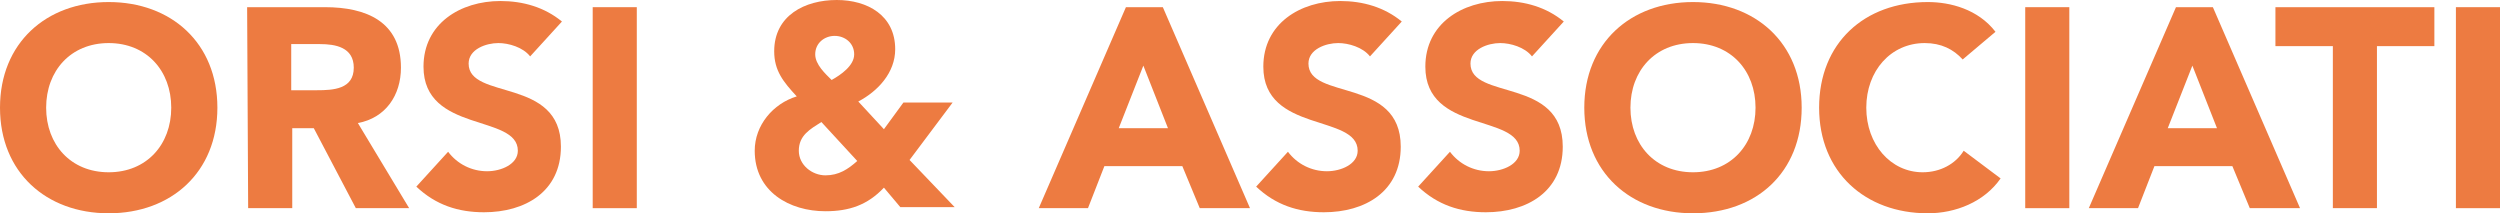 <svg xmlns="http://www.w3.org/2000/svg" xmlns:xlink="http://www.w3.org/1999/xlink" id="Livello_1" x="0px" y="0px" viewBox="0 0 243.8 20.8" style="enable-background:new 0 0 243.8 20.8;" xml:space="preserve">
<g>
	<path style="fill:#ED7B41;" d="M10.6,0.2c6.1,0,10.6,4,10.6,10.3s-4.5,10.3-10.6,10.3S0,16.8,0,10.5S4.5,0.2,10.6,0.2z M10.6,16.8   c3.7,0,6.1-2.7,6.1-6.3c0-3.6-2.4-6.3-6.1-6.3s-6.1,2.7-6.1,6.3C4.5,14.1,6.9,16.8,10.6,16.8z"></path>
	<path style="fill:#ED7B41;" d="M24.1,0.7h7.6c4,0,7.4,1.4,7.4,5.9c0,2.7-1.5,4.9-4.2,5.4l5,8.3h-5.2l-4.1-7.8h-2.1v7.8h-4.3   L24.1,0.7L24.1,0.7z M28.4,8.8h2.5c1.6,0,3.6-0.1,3.6-2.2c0-2-1.8-2.3-3.3-2.3h-2.8V8.8z"></path>
	<path style="fill:#ED7B41;" d="M51.7,5.5c-0.7-0.9-2.1-1.3-3.1-1.3c-1.2,0-2.9,0.6-2.9,2c0,3.6,9,1.3,9,8.1c0,4.4-3.5,6.4-7.5,6.4   c-2.5,0-4.7-0.7-6.6-2.5l3.1-3.4c0.9,1.2,2.3,1.9,3.8,1.9c1.4,0,3-0.7,3-2c0-3.6-9.2-1.7-9.2-8.2c0-4.2,3.6-6.4,7.5-6.4   c2.2,0,4.3,0.6,6,2L51.7,5.5z"></path>
	<path style="fill:#ED7B41;" d="M57.8,0.7h4.3v19.6h-4.3V0.7z"></path>
	<path style="fill:#ED7B41;" d="M88.7,15.6l4.4,4.6h-5.3l-1.6-1.9c-1.6,1.7-3.4,2.3-5.7,2.3c-3.5,0-6.9-1.9-6.9-5.9   c0-2.5,1.8-4.6,4.1-5.3C76.4,8,75.5,6.9,75.5,5c0-3.5,3-5,6.1-5c3,0,5.7,1.5,5.7,4.8c0,2.3-1.7,4.1-3.6,5.1l2.5,2.7l1.9-2.6h4.8   L88.7,15.6z M80.1,11.9c-1.1,0.7-2.2,1.3-2.2,2.8c0,1.4,1.3,2.4,2.6,2.4c1.3,0,2.2-0.6,3.1-1.4L80.1,11.9z M79.5,5.3   c0,1,1,1.9,1.6,2.5c0.9-0.5,2.2-1.4,2.2-2.5s-0.9-1.8-1.9-1.8C80.4,3.5,79.5,4.2,79.5,5.3z"></path>
	<path style="fill:#ED7B41;" d="M109.8,0.7h3.6l8.5,19.6H117l-1.7-4.1h-7.6l-1.6,4.1h-4.8L109.8,0.7z M111.5,6.4l-2.4,6.1h4.8   L111.5,6.4z"></path>
	<path style="fill:#ED7B41;" d="M133.6,5.5c-0.7-0.9-2.1-1.3-3.1-1.3c-1.2,0-2.9,0.6-2.9,2c0,3.6,9,1.3,9,8.1c0,4.4-3.5,6.4-7.5,6.4   c-2.5,0-4.7-0.7-6.6-2.5l3.1-3.4c0.9,1.2,2.3,1.9,3.8,1.9c1.4,0,3-0.7,3-2c0-3.6-9.2-1.7-9.2-8.2c0-4.2,3.6-6.4,7.5-6.4   c2.2,0,4.3,0.6,6,2L133.6,5.5z"></path>
	<path style="fill:#ED7B41;" d="M149.4,5.5c-0.7-0.9-2.1-1.3-3.1-1.3c-1.2,0-2.9,0.6-2.9,2c0,3.6,9,1.3,9,8.1c0,4.4-3.5,6.4-7.5,6.4   c-2.5,0-4.7-0.7-6.6-2.5l3.1-3.4c0.9,1.2,2.3,1.9,3.8,1.9c1.4,0,3-0.7,3-2c0-3.6-9.2-1.7-9.2-8.2c0-4.2,3.6-6.4,7.5-6.4   c2.2,0,4.3,0.6,6,2L149.4,5.5z"></path>
	<path style="fill:#ED7B41;" d="M165.1,0.2c6.1,0,10.6,4,10.6,10.3s-4.4,10.3-10.6,10.3c-6.1,0-10.6-4-10.6-10.3S159,0.2,165.1,0.2z    M165.1,16.8c3.7,0,6.1-2.7,6.1-6.3c0-3.6-2.4-6.3-6.1-6.3s-6.1,2.7-6.1,6.3S161.4,16.8,165.1,16.8z"></path>
	<path style="fill:#ED7B41;" d="M191.4,5.8c-0.9-1-2.1-1.6-3.7-1.6c-3.3,0-5.7,2.7-5.7,6.3c0,3.6,2.4,6.3,5.5,6.3   c1.7,0,3.2-0.8,4-2.1l3.6,2.7c-1.6,2.3-4.4,3.4-7.1,3.4c-6.1,0-10.6-4-10.6-10.3S181.8,0.2,188,0.2c2.2,0,4.9,0.7,6.6,2.9   L191.4,5.8z"></path>
	<path style="fill:#ED7B41;" d="M197.5,0.7h4.3v19.6h-4.3V0.7z"></path>
	<path style="fill:#ED7B41;" d="M212.2,0.7h3.6l8.5,19.6h-4.9l-1.7-4.1h-7.6l-1.6,4.1h-4.8L212.2,0.7z M213.8,6.4l-2.4,6.1h4.8   L213.8,6.4z"></path>
	<path style="fill:#ED7B41;" d="M227.5,4.5h-5.6V0.7h15.5v3.8h-5.6v15.8h-4.3V4.5L227.5,4.5z"></path>
	<path style="fill:#ED7B41;" d="M239.5,0.7h4.3v19.6h-4.3V0.7z"></path>
</g>
</svg>